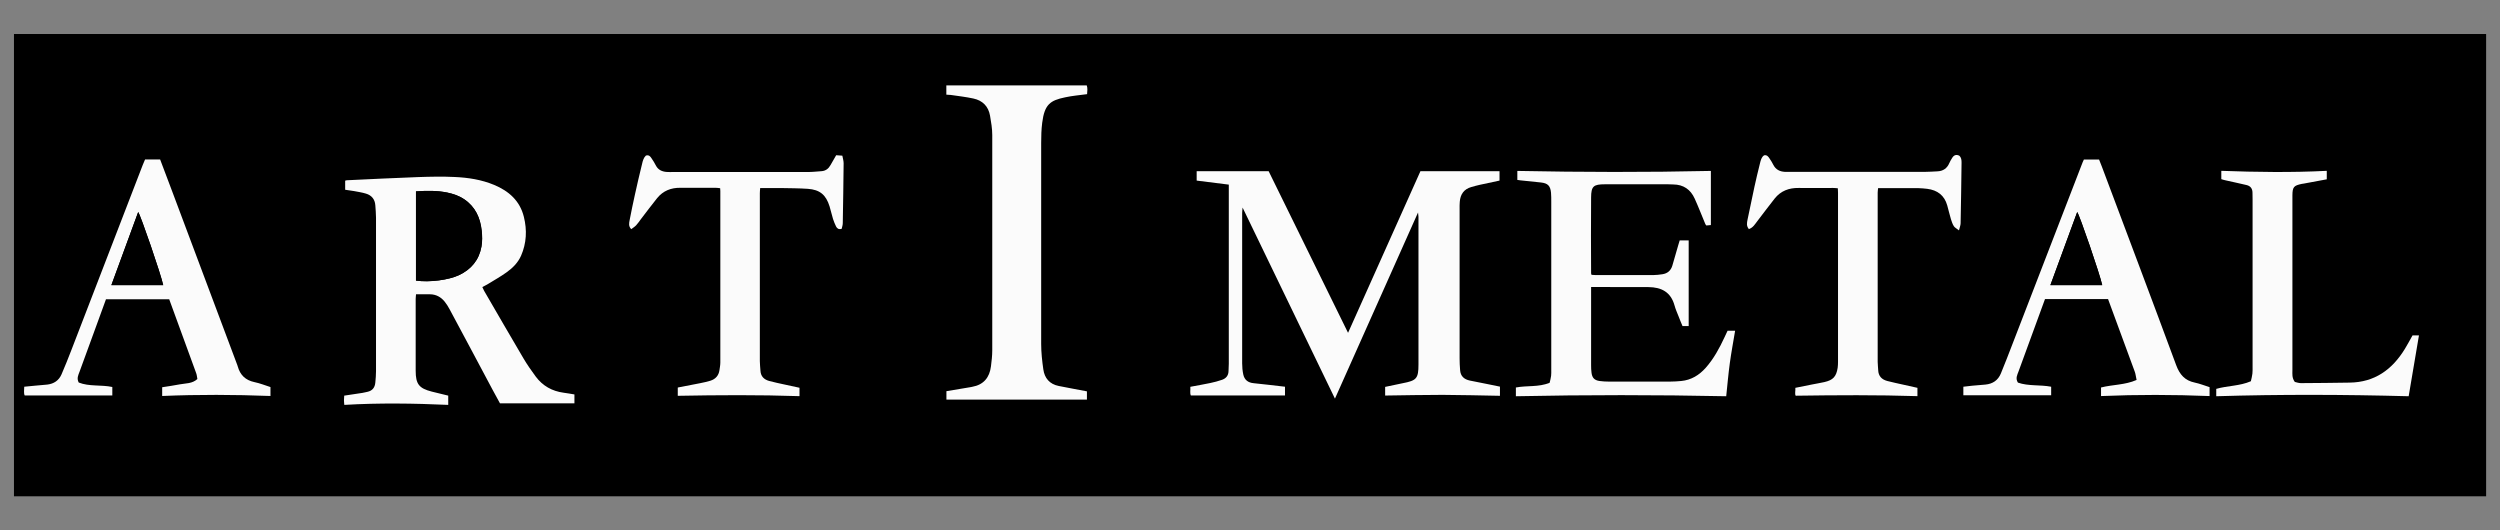 <?xml version="1.0" encoding="UTF-8"?>
<svg id="Calque_1" data-name="Calque 1" xmlns="http://www.w3.org/2000/svg" viewBox="0 0 291.81 61.89">
  <rect x="0" y="0" width="291.81" height="61.89" fill="#808080" stroke="none"/>
  <defs>
    <style>
      .cls-1, .cls-2 {
        stroke-width: 0px;
      }

      .cls-2 {
        fill: #fbfbfb;
      }
    </style>
  </defs>
  <rect class="cls-1" x="1.63" y="3.97" width="288.56" height="53.96"/>
  <path class="cls-2" d="m161.68,46.2v-1.04c.67-.14,1.36-.29,2.05-.43,1.61-.31,1.84-.54,1.84-2.19.01-5.75,0-11.49,0-17.24,0-.11-.02-.22-.05-.5-3.25,7.29-6.44,14.44-9.7,21.73-3.61-7.47-7.16-14.8-10.78-22.3-.03.33-.05.5-.05.66,0,5.84,0,11.68,0,17.52,0,.43.04.88.13,1.3.14.64.56.96,1.22,1.02,1.21.12,2.42.27,3.65.41v1.02h-10.99c-.13-.29-.03-.63-.06-1.01.79-.15,1.56-.28,2.32-.44.47-.1.94-.22,1.39-.38.48-.17.75-.52.75-1.05,0-.28.03-.55.03-.83,0-6.76,0-13.53,0-20.29,0-.18,0-.36,0-.61-1.26-.16-2.49-.31-3.75-.47v-1.1h8.4c3.04,6.18,6.12,12.44,9.27,18.87,2.87-6.4,5.66-12.64,8.45-18.87h9.23v1.1c-.77.16-1.53.32-2.29.49-.34.07-.67.17-1,.26-.87.25-1.28.85-1.35,1.72-.03.3-.02.6-.02.9,0,5.79,0,11.59,0,17.38,0,.46.02.92.06,1.38.05.7.47,1.07,1.13,1.21.7.14,1.4.28,2.1.42.47.1.94.19,1.42.29v1.07c-2.23-.04-4.46-.1-6.69-.11-2.21,0-4.43.05-6.72.08Z"/>
  <path class="cls-2" d="m40.29,22.13v-1.04c.08-.02.14-.05.21-.05,2.77-.13,5.53-.27,8.3-.37,1.43-.05,2.86-.08,4.29-.01,1.57.07,3.11.31,4.58.92,1.73.72,3.02,1.86,3.48,3.74.38,1.54.31,3.06-.33,4.53-.37.83-.99,1.44-1.71,1.95-.67.48-1.4.89-2.1,1.32-.21.13-.44.24-.71.39.08.16.14.3.21.44,1.53,2.63,3.04,5.26,4.59,7.88.43.73.92,1.43,1.43,2.12.81,1.09,1.91,1.71,3.26,1.89.41.05.81.13,1.26.2v1.04h-8.69c-.27-.5-.56-1.02-.84-1.54-1.68-3.15-3.35-6.3-5.04-9.44-.17-.32-.37-.64-.6-.92-.43-.52-.99-.82-1.68-.83-.53,0-1.06,0-1.64,0-.01.19-.04.36-.04.54,0,2.79,0,5.59,0,8.38,0,1.56.39,2.06,1.88,2.44.62.16,1.25.31,1.92.47v1.08c-4.03-.18-8.05-.24-12.13,0-.02-.22-.04-.39-.04-.56,0-.16.02-.32.03-.52.72-.11,1.42-.21,2.12-.32.2-.03.4-.09.61-.13.57-.13.85-.51.9-1.08.04-.44.08-.87.08-1.31,0-5.98,0-11.96,0-17.93,0-.48-.05-.97-.08-1.45-.05-.7-.43-1.16-1.09-1.36-.46-.14-.94-.21-1.41-.3-.33-.06-.66-.1-1.01-.15Zm8.26,10.62c1.61.24,3.85-.08,5.02-.63,1.43-.67,2.35-1.77,2.63-3.33.11-.6.1-1.25.03-1.86-.16-1.5-.74-2.79-2.04-3.67-.6-.4-1.27-.63-1.97-.78-1.21-.25-2.42-.23-3.66-.14v10.41Z"/>
  <path class="cls-2" d="m110.46,11.04v-1.07h16.39c.12.33.06.68.04,1.02-.89.12-1.74.19-2.56.37-1.75.36-2.41.83-2.68,2.97-.1.78-.12,1.56-.12,2.35,0,7.82-.01,15.65,0,23.47,0,.99.11,1.98.25,2.96.14,1.03.74,1.73,1.79,1.94,1.08.22,2.16.41,3.3.63v.96h-16.4v-.98c.97-.16,1.92-.32,2.87-.48.05,0,.09-.02.14-.03,1.34-.24,2.03-1.09,2.19-2.4.08-.62.15-1.24.15-1.86,0-8.38.01-16.75,0-25.13,0-.75-.13-1.51-.26-2.26-.19-1.09-.87-1.77-1.94-2-.88-.19-1.77-.29-2.66-.42-.15-.02-.31-.02-.5-.03Z"/>
  <path class="cls-2" d="m176.94,46.23v-1c1.3-.25,2.65-.02,3.94-.55.06-.27.14-.53.17-.8.03-.23.02-.46.02-.69,0-6.56,0-13.11,0-19.67,0-.35,0-.69-.03-1.04-.08-.8-.38-1.09-1.17-1.18-.8-.09-1.61-.17-2.41-.25-.11-.01-.22-.03-.35-.05v-1.05c7.54.15,15.05.17,22.59,0v6.32c-.17.01-.37.03-.53.05-.06-.08-.09-.11-.11-.15-.42-1-.8-2-1.25-2.99-.48-1.06-1.31-1.64-2.5-1.65-.21,0-.41-.02-.62-.02-2.45,0-4.89,0-7.34,0-1.35,0-1.62.22-1.63,1.54-.03,2.95-.01,5.91,0,8.86,0,.04.02.08.05.17.17,0,.35.03.52.03,2.22,0,4.43,0,6.65,0,.37,0,.74-.05,1.1-.1.6-.09,1-.43,1.17-1.03.22-.77.44-1.55.67-2.32.06-.2.12-.39.18-.6h1.05v10h-.72c-.15-.36-.31-.73-.45-1.11-.17-.43-.36-.85-.48-1.29-.43-1.57-1.53-2.14-3.05-2.15-1.99,0-3.97,0-5.96-.01-.23,0-.45,0-.73,0v.6c0,2.84,0,5.68,0,8.52,0,.3.01.6.05.9.08.59.34.86.93.95.36.05.74.07,1.1.07,2.38,0,4.75,0,7.13,0,.44,0,.88-.03,1.31-.07,1.16-.11,2.09-.68,2.85-1.53.94-1.06,1.61-2.3,2.2-3.57.12-.25.23-.5.36-.77h.88c-.21,1.28-.45,2.53-.62,3.79-.17,1.25-.28,2.52-.42,3.86-8.15-.17-16.32-.17-24.55,0Z"/>
  <path class="cls-2" d="m16.92,18.61h1.77c.47,1.23.93,2.46,1.39,3.68,2.54,6.78,5.09,13.57,7.63,20.35.02.04.03.09.04.13.28,1,.9,1.61,1.94,1.83.63.13,1.23.37,1.88.58v1.04c-4.22-.16-8.41-.18-12.64,0v-1.02c.67-.11,1.38-.2,2.07-.34.68-.13,1.43-.06,2.04-.62-.05-.24-.06-.47-.14-.68-1.04-2.87-2.09-5.74-3.15-8.63h-7.38c-.34.93-.69,1.88-1.03,2.83-.69,1.88-1.38,3.76-2.06,5.64-.14.38-.35.76-.09,1.25,1.23.49,2.61.24,3.92.52v.99H2.88c-.13-.3-.05-.64-.05-1.02.43-.04.84-.08,1.24-.12.48-.04.97-.08,1.45-.13.77-.09,1.35-.48,1.66-1.19.41-.93.77-1.87,1.14-2.81,2.78-7.21,5.56-14.42,8.34-21.63.08-.21.18-.42.27-.64Zm-3.92,14.67h6.05c-.26-1.24-2.65-8.18-2.92-8.53-1.04,2.82-2.07,5.64-3.13,8.53Z"/>
  <path class="cls-2" d="m246.06,34.91h-7.36c-.3.82-.6,1.65-.91,2.49-.73,1.99-1.46,3.97-2.18,5.96-.14.39-.39.8-.07,1.3,1.22.43,2.57.23,3.88.48v1h-10.25v-1c.34-.04.69-.09,1.05-.12.51-.05,1.01-.08,1.52-.13.86-.08,1.48-.5,1.81-1.3.48-1.17.94-2.35,1.39-3.53,2.72-7.03,5.43-14.07,8.15-21.11.04-.11.09-.21.15-.33h1.77c.1.26.21.53.32.81,2.9,7.73,5.82,15.45,8.68,23.19.41,1.1,1.01,1.8,2.18,2.04.58.12,1.14.35,1.72.53v1.04c-4.23-.17-8.43-.18-12.67,0v-1c1.36-.35,2.79-.28,4.15-.88-.09-.4-.11-.69-.21-.96-1.03-2.81-2.06-5.61-3.12-8.48Zm-6.73-1.63h6.05c-.27-1.24-2.65-8.17-2.92-8.53-1.04,2.82-2.07,5.64-3.13,8.53Z"/>
  <path class="cls-2" d="m204.12,26.72c-.29-.36-.21-.71-.15-1.04.26-1.29.53-2.57.81-3.85.2-.92.42-1.84.65-2.76.09-.35.16-.72.48-.94.34-.07.49.15.63.36.17.25.33.5.46.77.29.55.76.77,1.35.8.21,0,.42,0,.62,0,5.24,0,10.48,0,15.72,0,.48,0,.97-.04,1.45-.06.67-.03,1.13-.35,1.39-.96.09-.21.21-.41.33-.6.19-.32.46-.45.83-.27.25.22.27.51.27.82-.03,2.35-.06,4.71-.11,7.06,0,.23-.1.46-.19.84-.28-.22-.49-.32-.6-.49-.16-.25-.25-.54-.34-.82-.16-.53-.28-1.07-.43-1.6-.33-1.18-1.15-1.79-2.34-1.94-.34-.04-.69-.07-1.04-.08-1.54,0-3.09,0-4.69,0-.02.18-.05.35-.05.53,0,6.58,0,13.16,0,19.74,0,.32.05.64.06.97.02.7.42,1.1,1.06,1.27.6.16,1.21.28,1.82.42.56.13,1.12.25,1.7.38v.97c-4.71-.15-9.43-.12-14.21-.05-.13-.23-.01-.55-.04-.92.64-.13,1.27-.25,1.89-.38.5-.1,1-.18,1.49-.29,1.02-.23,1.4-.64,1.56-1.67.03-.23.04-.46.04-.69,0-6.58,0-13.16,0-19.74,0-.16-.01-.32-.02-.52-.19-.02-.37-.04-.55-.04-1.34,0-2.68.02-4.02,0-1.13-.02-2.09.34-2.8,1.23-.69.87-1.35,1.76-2.02,2.63-.28.36-.5.78-1.02.95Z"/>
  <path class="cls-2" d="m79.13,45.23c.87-.17,1.73-.33,2.58-.5.41-.08.81-.17,1.21-.29.6-.19.97-.6,1.06-1.24.04-.3.1-.59.1-.89,0-6.67,0-13.34,0-20.01,0-.09-.01-.18-.02-.33-.18-.02-.35-.05-.53-.05-1.36,0-2.72.01-4.09,0-1.11-.02-2.04.35-2.74,1.21-.65.81-1.27,1.64-1.9,2.46-.18.24-.34.49-.55.71-.16.17-.38.3-.57.45-.34-.35-.25-.71-.19-1.04.19-1.02.41-2.03.63-3.04.26-1.19.54-2.38.83-3.56.08-.35.18-.71.44-.95.37-.11.52.11.66.32.18.27.36.54.5.83.26.51.7.71,1.23.76.25.02.51.01.76.01,5.24,0,10.48,0,15.72,0,.55,0,1.1-.06,1.65-.1.48-.04.8-.3,1.03-.71.21-.38.43-.75.66-1.15.25.02.44.03.72.05.06.32.15.6.15.89-.02,2.33-.06,4.66-.1,6.99,0,.24-.09.47-.13.66-.37.11-.54-.07-.65-.27-.14-.28-.26-.59-.36-.89-.15-.48-.25-.98-.4-1.46-.42-1.35-1.13-1.95-2.54-2.05-1.03-.07-2.07-.07-3.11-.09-.8-.01-1.6,0-2.45,0-.02.24-.04.42-.04.6,0,6.53,0,13.07,0,19.6,0,.37.05.74.07,1.1.03.68.42,1.05,1.03,1.22.6.16,1.21.29,1.82.42.56.13,1.12.25,1.71.37v.98c-4.74-.16-9.46-.13-14.21-.04v-.94Z"/>
  <path class="cls-2" d="m259.28,20.91v-.97c4.11.15,8.18.21,12.31,0v.99c-.88.17-1.79.33-2.69.5-.07.01-.14.01-.21.03-.95.2-1.1.36-1.11,1.34-.01,2.68,0,5.35,0,8.03,0,4.13,0,8.26,0,12.39,0,.43-.07.88.28,1.36.19.04.45.14.71.14,1.89,0,3.78-.04,5.67-.06,2.94-.03,4.99-1.52,6.47-3.94.31-.51.59-1.04.89-1.57h.75c-.4,2.38-.8,4.71-1.2,7.1-7.49-.2-14.95-.23-22.46,0v-.86c1.31-.38,2.73-.32,4.04-.89.07-.32.15-.6.18-.89.03-.27.02-.55.02-.83,0-6.51,0-13.02,0-19.52,0-.25-.01-.51-.01-.76,0-.48-.23-.79-.69-.9-.83-.2-1.66-.37-2.49-.56-.15-.03-.3-.08-.46-.13Z"/>
  <path class="cls-1" d="m48.55,32.75v-10.41c1.24-.09,2.45-.11,3.66.14.71.15,1.38.37,1.97.78,1.3.88,1.88,2.17,2.04,3.67.07.61.08,1.26-.03,1.86-.28,1.56-1.2,2.66-2.63,3.33-1.17.55-3.41.86-5.02.63Z"/>
  <path class="cls-1" d="m13,33.28c1.06-2.88,2.09-5.7,3.13-8.53.28.35,2.66,7.29,2.92,8.53h-6.05Z"/>
  <path class="cls-1" d="m239.33,33.28c1.06-2.88,2.09-5.7,3.13-8.53.28.35,2.66,7.29,2.92,8.53h-6.05Z"/>
</svg>